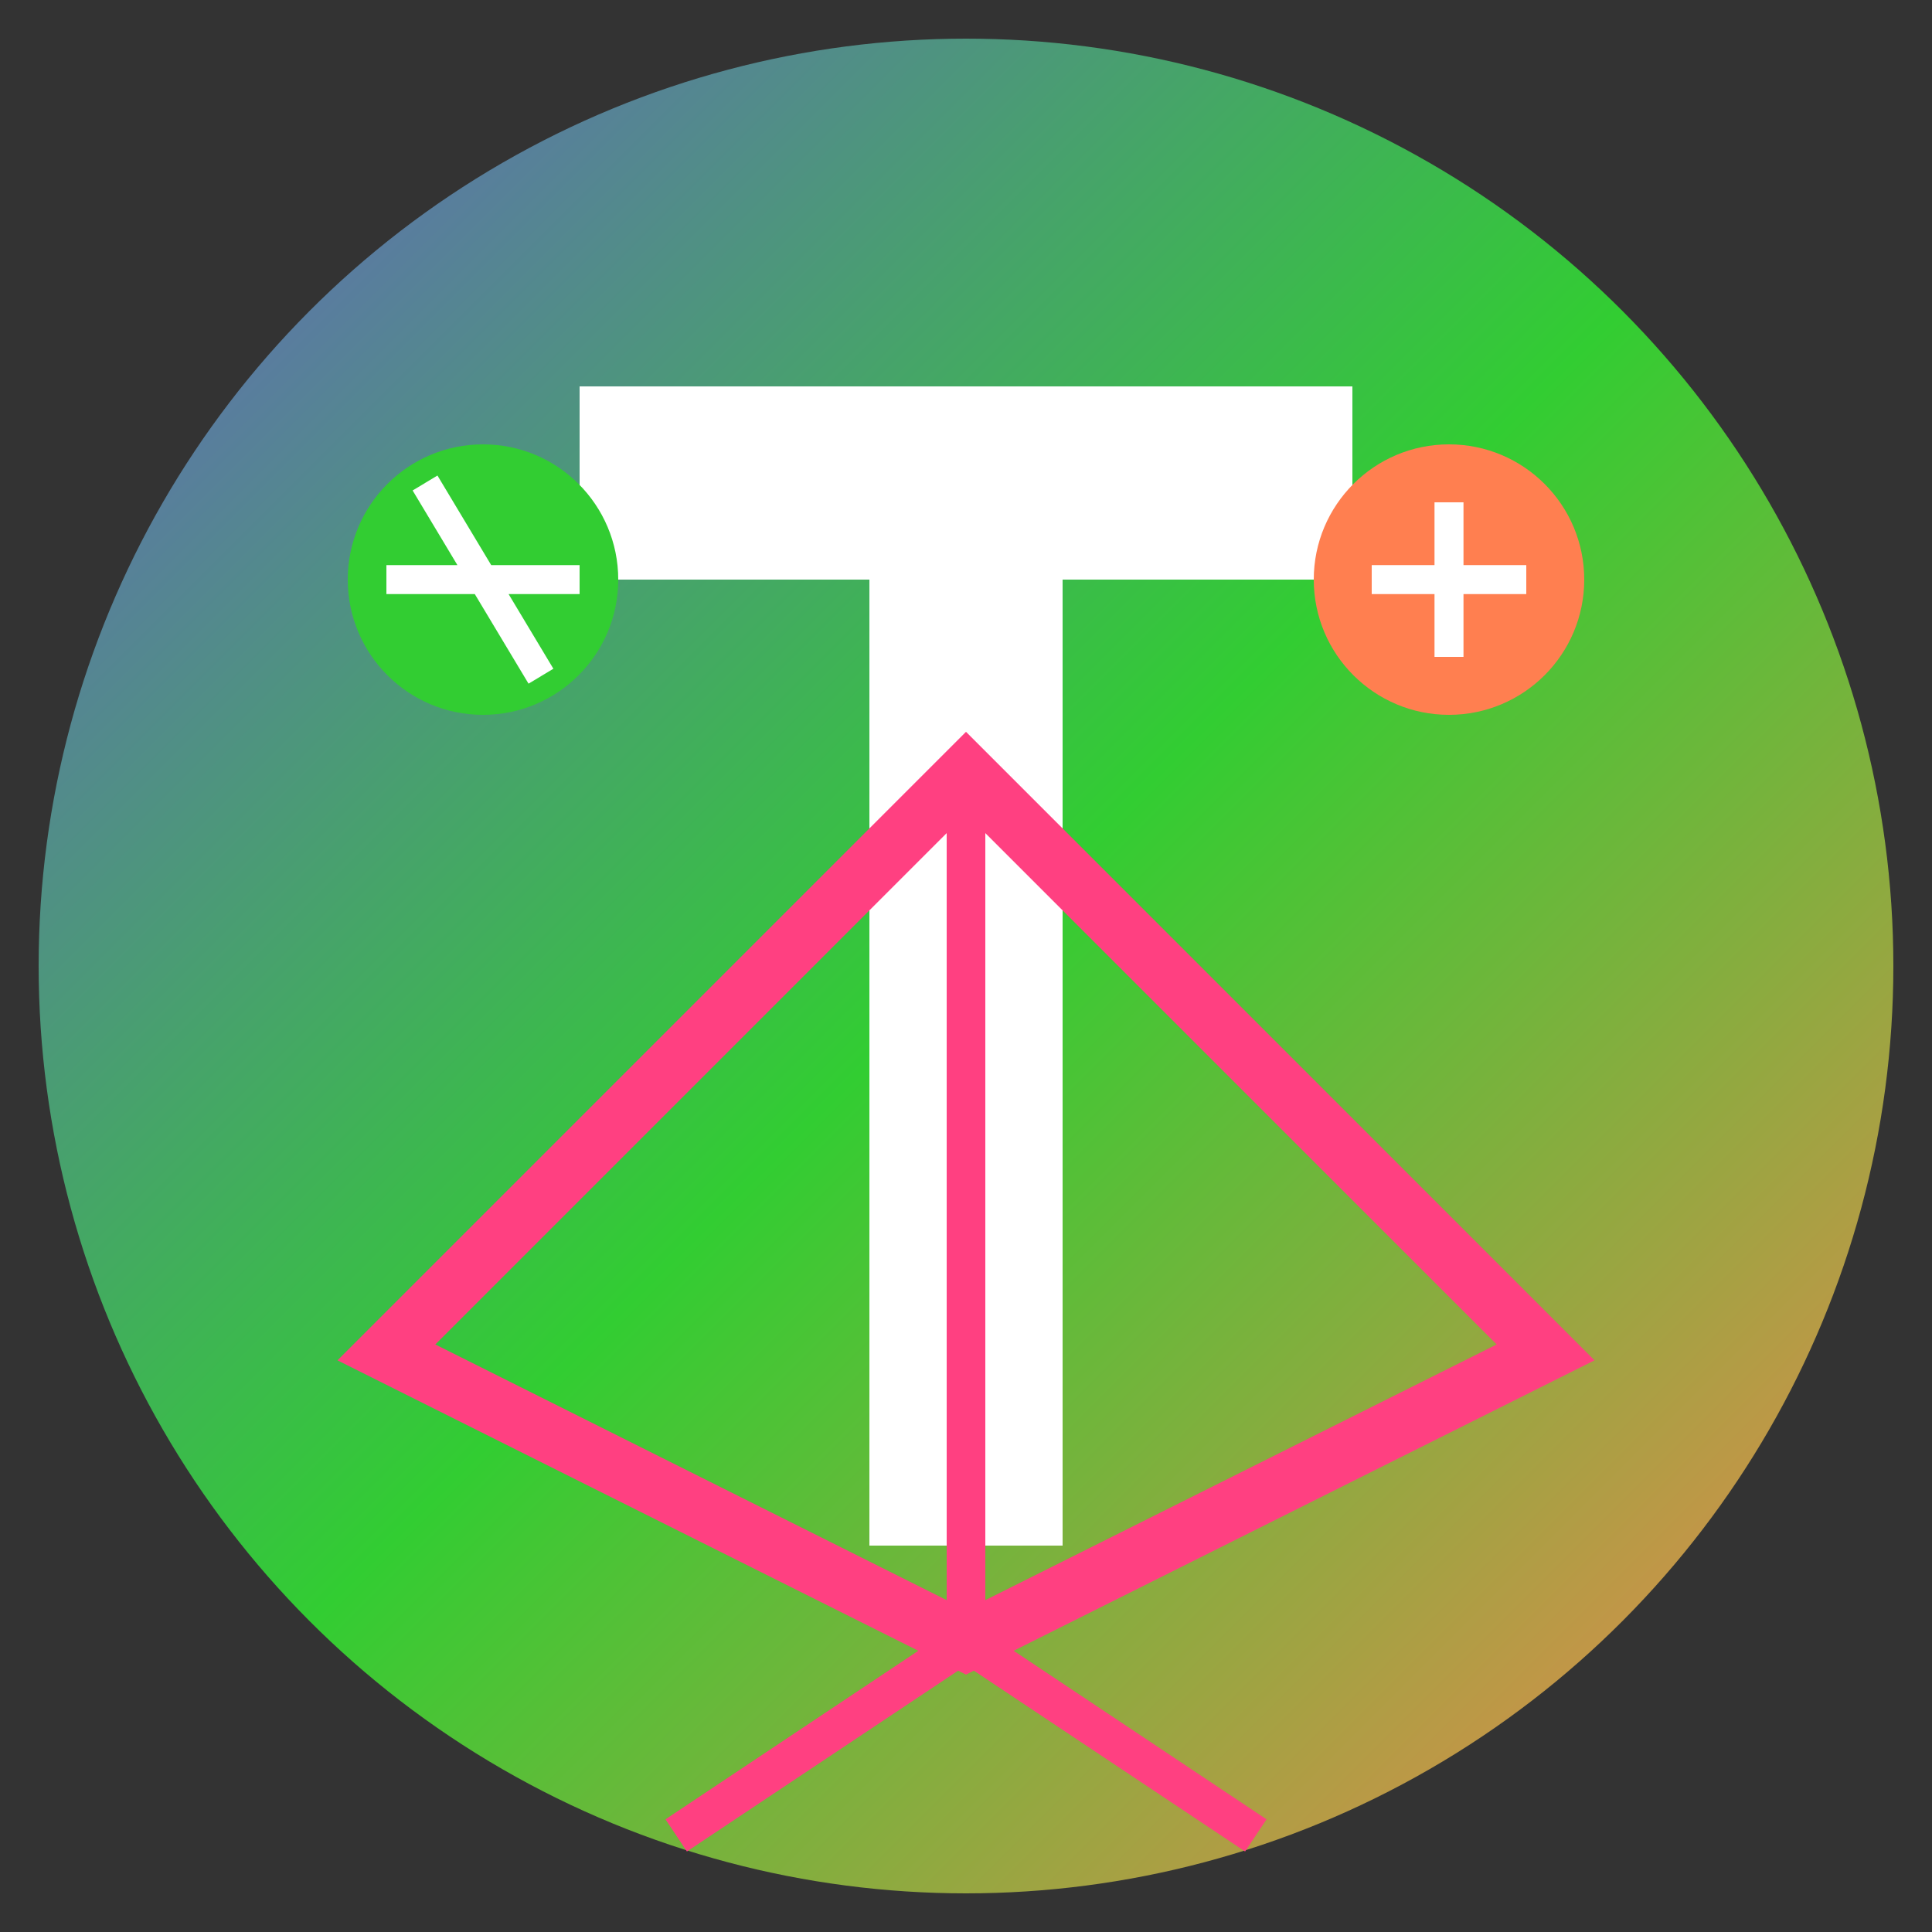 <svg xmlns="http://www.w3.org/2000/svg" viewBox="0 0 100 100">
  <rect x="0" y="0" width="100" height="100" fill="#333333" stroke="none"/>
  <!-- Background circle with gradient -->
  <circle cx="50" cy="50" r="48" fill="url(#gradient)" />
  
  <!-- Stylized "T" for Treknoa -->
  <path d="M30 20 H70 V30 H55 V80 H45 V30 H30 V20 Z" fill="#fff" />
  
  <!-- Kite elements -->
  <path d="M20 70 L50 40 L80 70 L50 85 Z" fill="none" stroke="#ff4081" stroke-width="3" />
  <path d="M50 40 L50 85" fill="none" stroke="#ff4081" stroke-width="2" />
  <path d="M50 85 L65 95" fill="none" stroke="#ff4081" stroke-width="2" />
  <path d="M50 85 L35 95" fill="none" stroke="#ff4081" stroke-width="2" />
  
  <!-- Sports element (stylized ball) -->
  <circle cx="25" cy="30" r="7" fill="#32cd32" />
  <path d="M22 25 L28 35 M20 30 L30 30" fill="none" stroke="#fff" stroke-width="1.5" />
  
  <!-- Candy element -->
  <circle cx="75" cy="30" r="7" fill="#ff7f50" />
  <path d="M71 30 L79 30 M75 26 L75 34" fill="none" stroke="#fff" stroke-width="1.5" />
  
  <!-- Gradient definition -->
  <defs>
    <linearGradient id="gradient" x1="0%" y1="0%" x2="100%" y2="100%">
      <stop offset="0%" stop-color="#6a5acd" />
      <stop offset="50%" stop-color="#32cd32" />
      <stop offset="100%" stop-color="#ff7f50" />
    </linearGradient>
  </defs>
</svg>